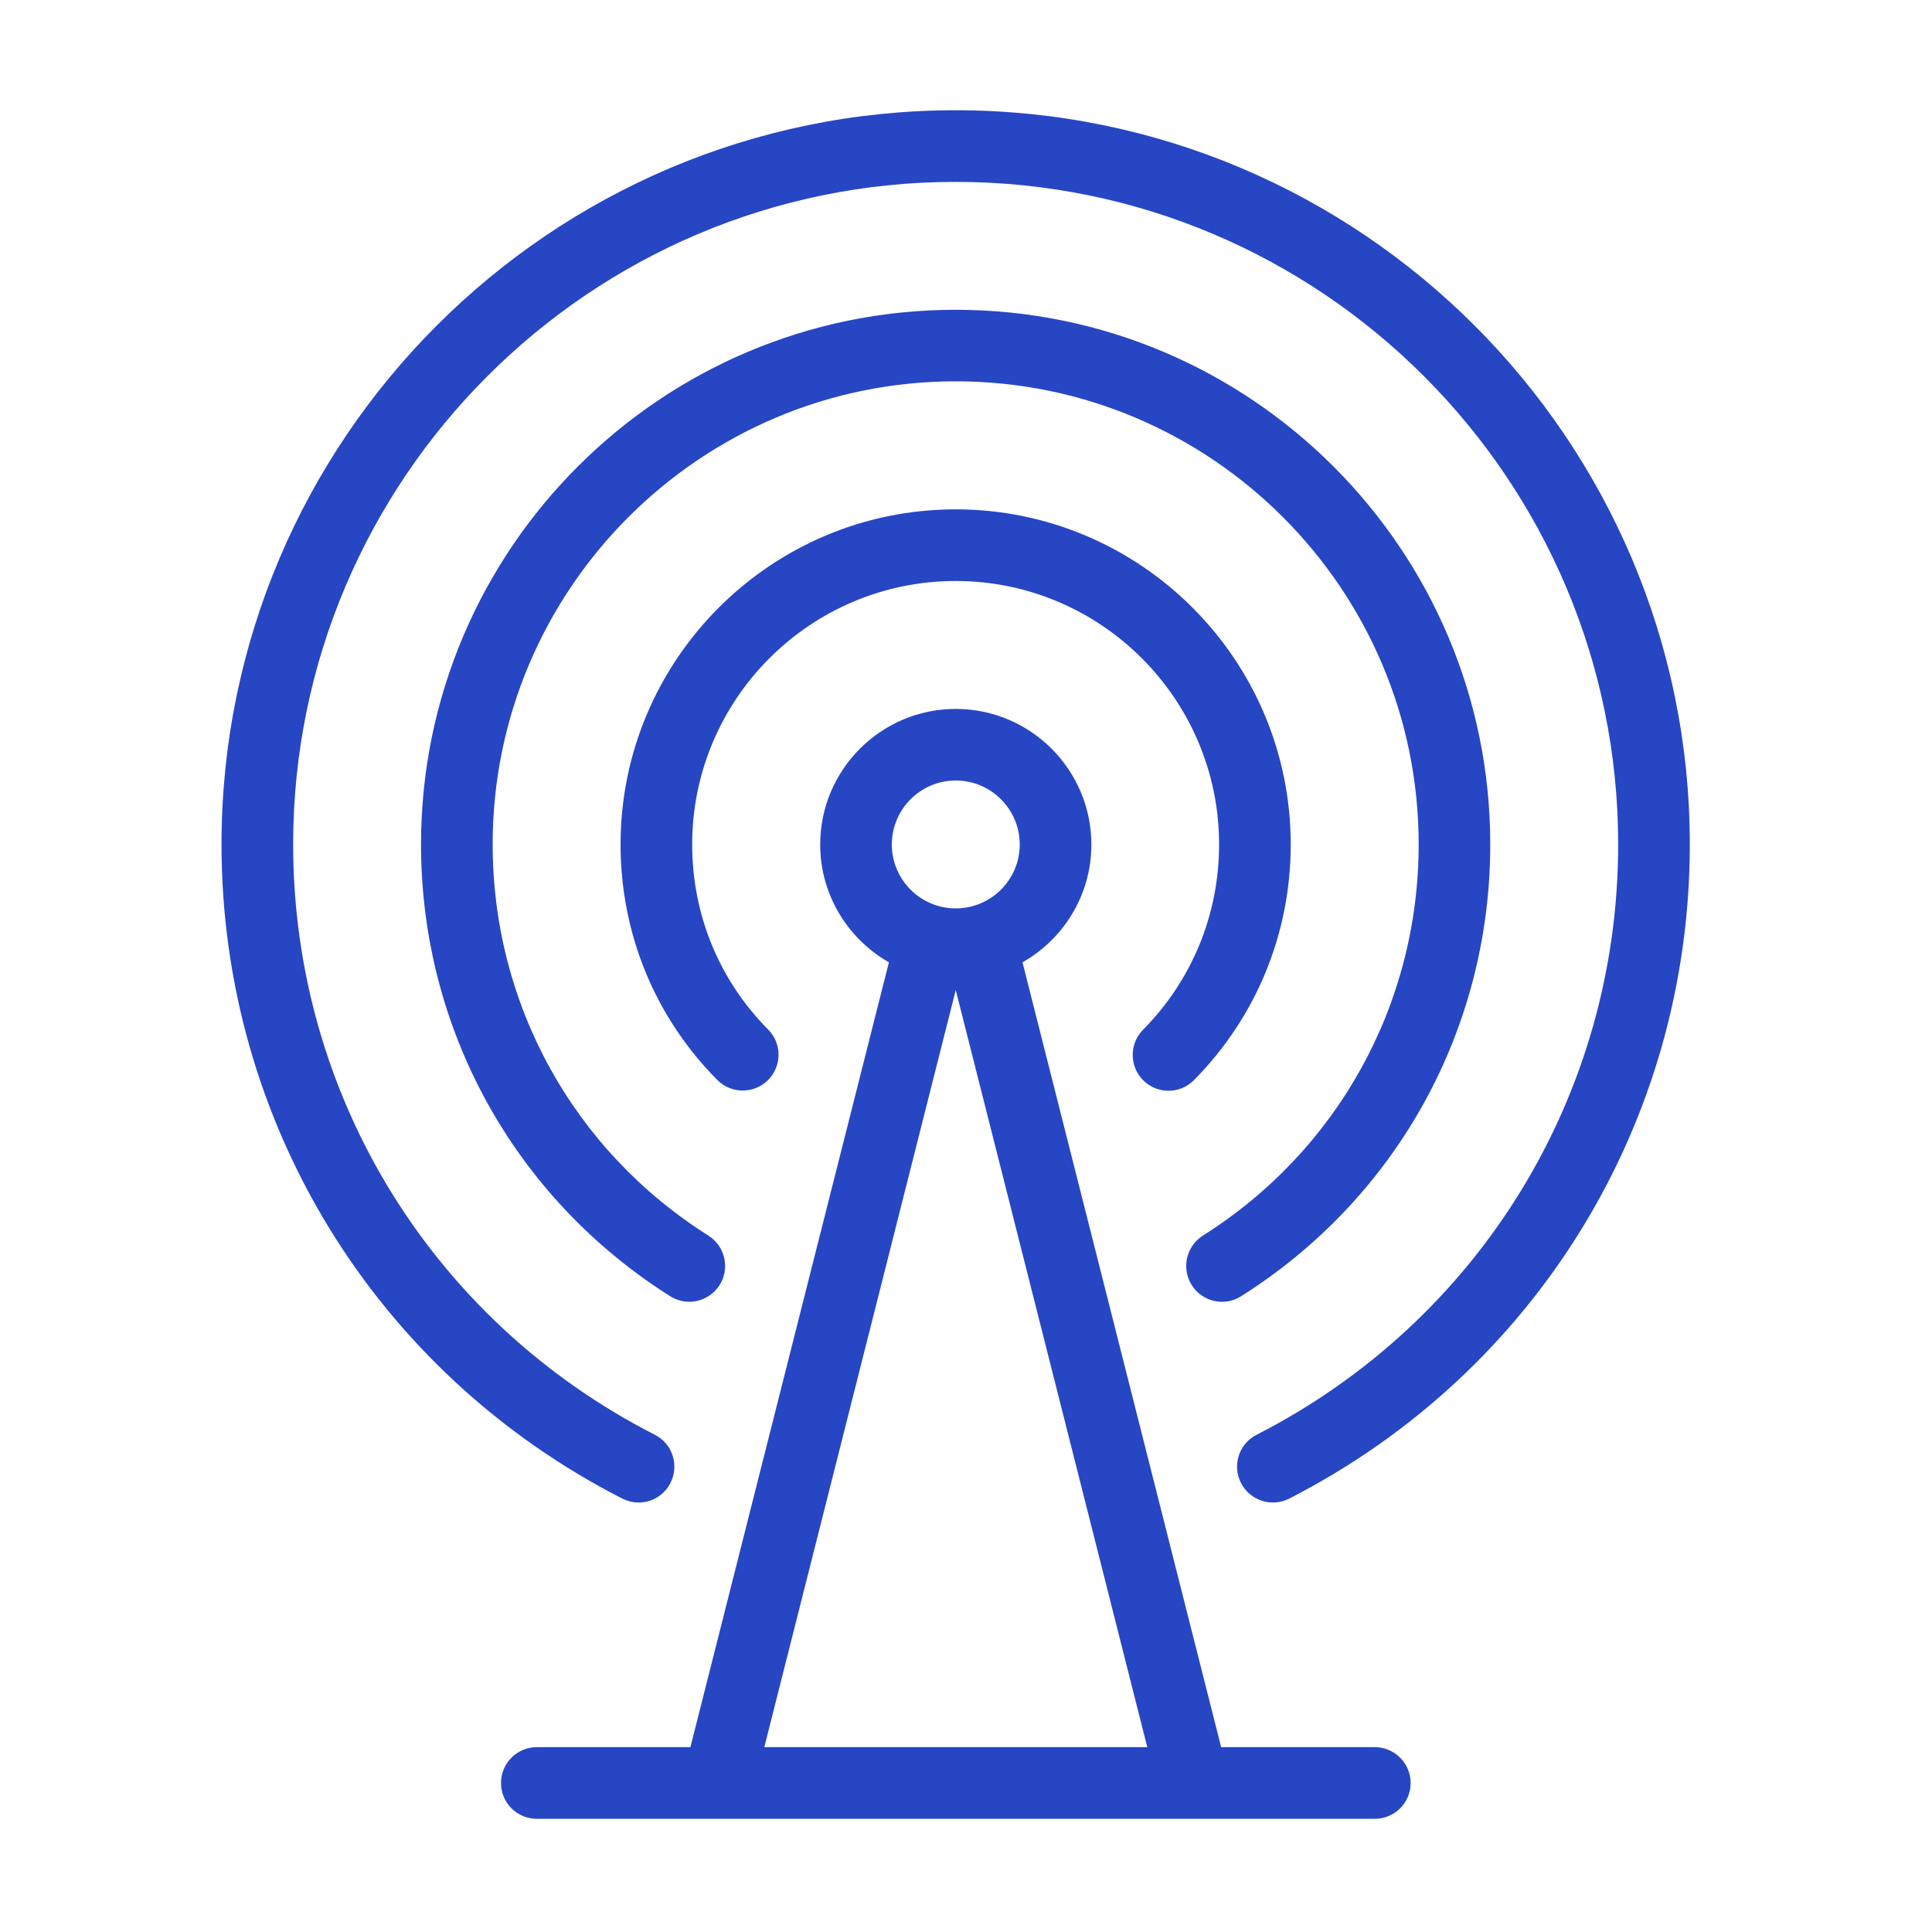 <svg width="64" height="64" viewBox="0 0 64 64" fill="none" xmlns="http://www.w3.org/2000/svg">
<path d="M37.962 35.701L37.962 35.701C38.169 35.905 38.437 36.008 38.708 36.008C38.981 36.008 39.255 35.903 39.463 35.693C41.505 33.626 42.632 30.886 42.632 27.973C42.632 21.921 37.709 16.998 31.657 16.998C25.604 16.998 20.682 21.921 20.682 27.973C20.682 30.888 21.806 33.628 23.851 35.688L23.851 35.688C24.263 36.103 24.937 36.105 25.352 35.693L25.352 35.693C25.766 35.279 25.772 34.61 25.357 34.193C23.71 32.534 22.804 30.325 22.804 27.974C22.804 23.093 26.776 19.121 31.657 19.121C36.537 19.121 40.509 23.093 40.509 27.974C40.509 30.323 39.6 32.534 37.954 34.2C37.541 34.615 37.547 35.289 37.962 35.701Z" fill="#2746C4" stroke="#2746C4" stroke-width="0.25"/>
<path d="M23.731 42.502L23.732 42.502C24.044 42.005 23.897 41.352 23.4 41.037L23.4 41.037C18.886 38.188 16.195 33.303 16.195 27.97C16.195 19.444 23.131 12.507 31.657 12.507C40.183 12.507 47.12 19.444 47.12 27.97C47.12 33.303 44.425 38.188 39.914 41.037L39.914 41.038C39.42 41.352 39.27 42.004 39.583 42.502L39.583 42.502C39.784 42.822 40.13 42.999 40.481 42.999C40.675 42.999 40.871 42.947 41.048 42.833C46.18 39.592 49.242 34.037 49.242 27.972C49.242 18.274 41.355 10.387 31.657 10.387C21.96 10.387 14.072 18.274 14.072 27.972C14.072 34.039 17.137 39.594 22.267 42.833C22.764 43.149 23.417 42.999 23.731 42.502Z" fill="#2746C4" stroke="#2746C4" stroke-width="0.25"/>
<path d="M20.673 49.532L20.674 49.532C20.827 49.609 20.993 49.648 21.154 49.648C21.541 49.648 21.912 49.438 22.099 49.067C22.364 48.546 22.16 47.907 21.638 47.641C14.204 43.847 9.586 36.307 9.586 27.972C9.586 15.801 19.487 5.9 31.657 5.9C43.828 5.9 53.729 15.801 53.729 27.972C53.729 36.305 49.114 43.842 41.682 47.641C41.16 47.906 40.953 48.547 41.221 49.068C41.489 49.592 42.13 49.797 42.649 49.532L42.649 49.532C50.793 45.368 55.852 37.105 55.852 27.972C55.852 14.632 44.999 3.777 31.657 3.777C18.315 3.777 7.463 14.63 7.463 27.972C7.463 37.108 12.524 45.37 20.673 49.532Z" fill="#2746C4" stroke="#2746C4" stroke-width="0.25"/>
<path d="M46.605 59.064L46.605 59.063C46.602 58.478 46.127 58.002 45.541 58.002H40.355L33.727 31.816C35.094 31.078 36.028 29.636 36.028 27.977C36.028 25.57 34.07 23.609 31.66 23.609C29.253 23.609 27.295 25.567 27.295 27.977C27.295 29.634 28.227 31.076 29.591 31.816L22.968 58.002H17.782C17.196 58.002 16.721 58.478 16.721 59.064C16.721 59.65 17.196 60.125 17.782 60.125H45.543C46.129 60.125 46.605 59.65 46.605 59.064ZM31.66 25.73C32.898 25.73 33.905 26.737 33.905 27.975C33.905 29.212 32.898 30.217 31.66 30.217C30.423 30.217 29.418 29.21 29.418 27.975C29.418 26.737 30.425 25.73 31.66 25.73ZM25.158 58.002L31.647 32.34C31.652 32.34 31.657 32.34 31.663 32.34C31.667 32.34 31.67 32.34 31.674 32.34L38.166 58.002H25.158Z" fill="#2746C4" stroke="#2746C4" stroke-width="0.25"/>
</svg>
